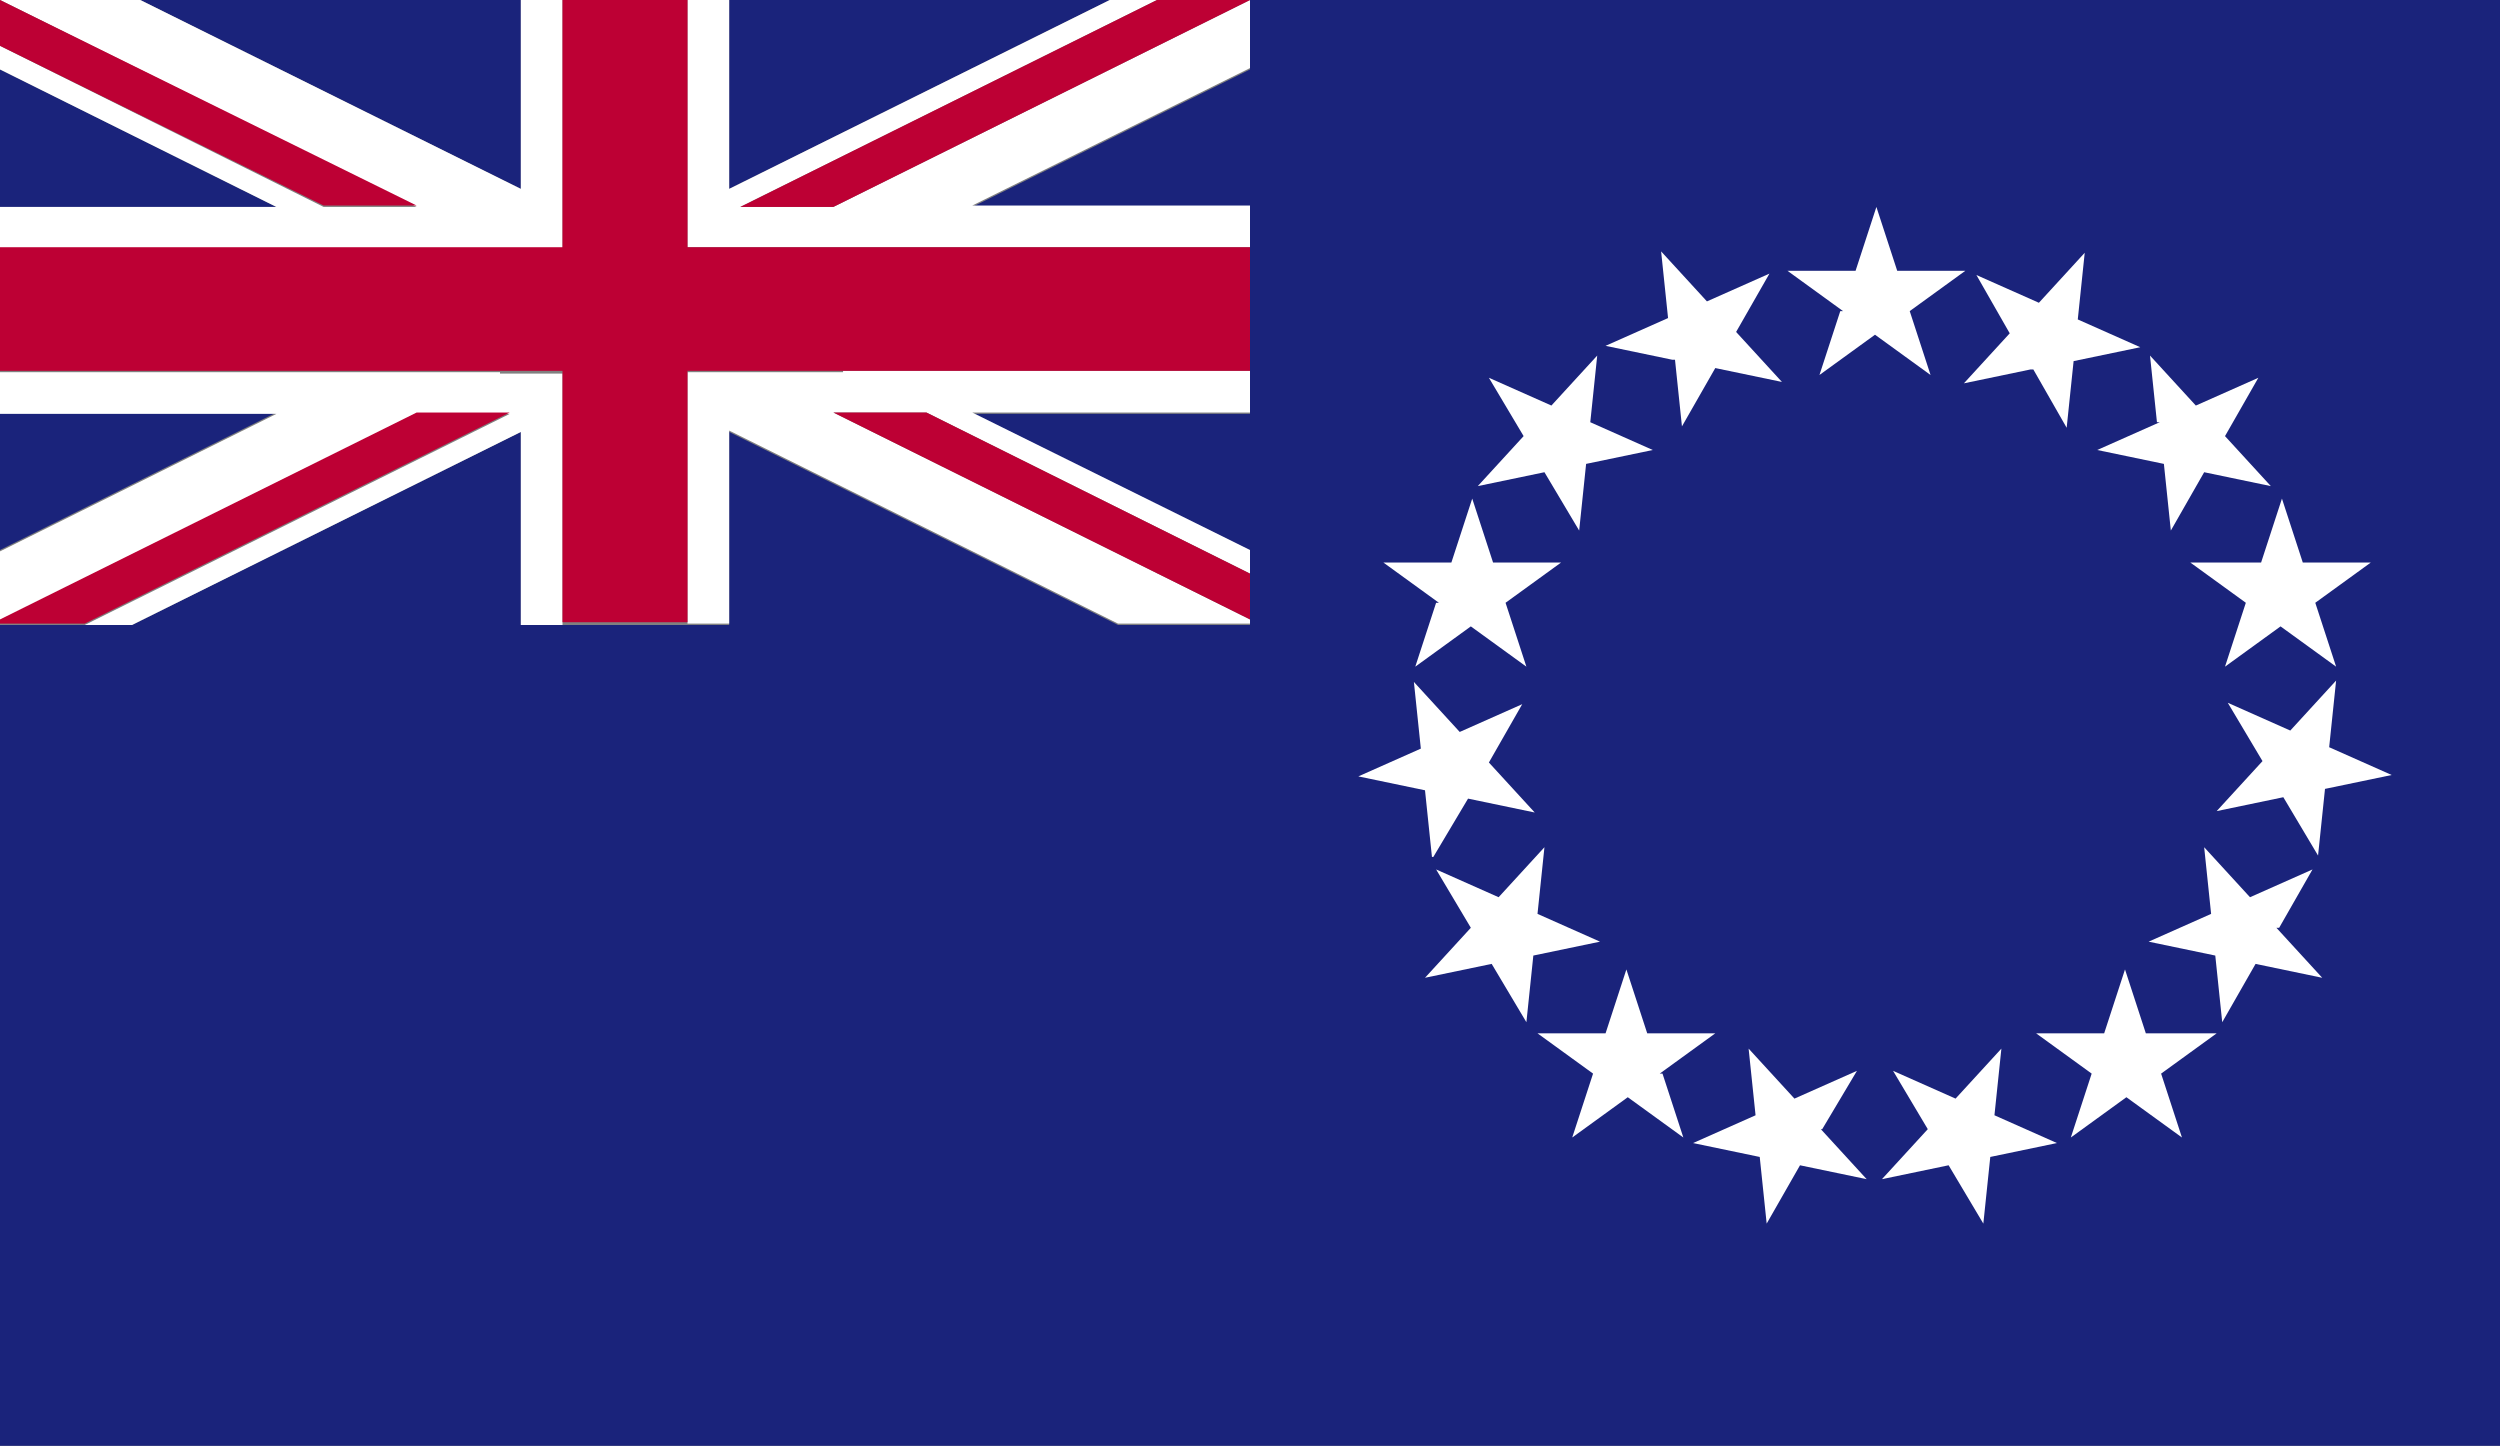 <?xml version="1.0" encoding="UTF-8"?>
<svg id="Capa_1" data-name="Capa 1" xmlns="http://www.w3.org/2000/svg" xmlns:xlink="http://www.w3.org/1999/xlink" viewBox="0 0 18 10.41">
  <rect x="0" y="0" width="18" height="10.41" fill="#808080" stroke="none"/>
  <defs>
    <style>
      .cls-1 {
        fill: #1a237b;
      }

      .cls-2 {
        fill: #bd0034;
      }

      .cls-3 {
        fill: #fff;
      }

      .cls-4 {
        fill: none;
      }

      .cls-5 {
        clip-path: url(#clippath);
      }
    </style>
    <clipPath id="clippath">
      <rect class="cls-4" width="18" height="10.41"/>
    </clipPath>
  </defs>
  <g class="cls-5">
    <path class="cls-1" d="M9,0v.5l-2,.99h2v1.49h-2l2,.99v.53h-.95l-2.8-1.39v1.39h-1.5v-1.39l-2.8,1.39h-.95v5.92h18V0h-9ZM9,0"/>
  </g>
  <path class="cls-1" d="M0,2.97v.99l1.99-.99H0ZM0,2.97"/>
  <path class="cls-1" d="M5.25,0v1.36l2.74-1.36h-2.74ZM5.25,0"/>
  <path class="cls-1" d="M3.75,0H1.01l2.74,1.36V0ZM3.75,0"/>
  <path class="cls-1" d="M0,1.49h1.99L0,.5v.99ZM0,1.49"/>
  <path class="cls-3" d="M9,0l-3,1.49h-.67l3-1.49h-.34l-2.74,1.36V0h-.3v1.78h4.05v-.3h-2l2-.99v-.5h0ZM9,0"/>
  <path class="cls-3" d="M3.75,0v1.36L1.01,0H0l3,1.49h-.67L0,.33v.17l1.99.99H0v.3h4.05V0h-.3ZM3.75,0"/>
  <path class="cls-3" d="M6.07,2.68h-1.12v1.81h.3v-1.39l2.8,1.39h.95v-.03l-3-1.49h.67l2.33,1.16v-.17l-2-.99h2v-.3h-2.93ZM6.07,2.68"/>
  <path class="cls-3" d="M3.6,2.68H0v.3h1.99l-1.99.99v.5l3-1.49h.67l-3.06,1.52h.34l2.8-1.39v1.39h.3v-1.81h-.45ZM3.6,2.68"/>
  <path class="cls-2" d="M3,2.97l-3,1.49v.03h.61l3.06-1.52h-.67ZM3,2.97"/>
  <path class="cls-2" d="M0,.33l2.33,1.15h.67L0,0v.33ZM0,.33"/>
  <path class="cls-2" d="M9,0h-.67l-3,1.49h.67l3-1.49ZM9,0"/>
  <path class="cls-2" d="M6,2.97l3,1.49v-.33l-2.33-1.16h-.67ZM6,2.97"/>
  <path class="cls-2" d="M4.05,0v1.78H0v.89h4.05v1.81h.9v-1.81h4.05v-.89h-4.05V0h-.9ZM4.05,0"/>
  <path class="cls-3" d="M13.25,2.24l-.15.46.4-.29.4.29-.15-.46.4-.29h-.49l-.15-.46-.15.46h-.49l.4.29ZM13.25,2.24"/>
  <path class="cls-3" d="M14.64,2.66l.24.42.05-.48.48-.1-.45-.2.05-.48-.33.36-.45-.2.24.42-.33.36.48-.1ZM14.64,2.66"/>
  <path class="cls-3" d="M15.55,3.04l-.45.2.48.1.05.48.24-.42.48.1-.33-.36.24-.42-.45.2-.33-.36.05.48ZM15.55,3.04"/>
  <path class="cls-3" d="M16.26,4.05h-.49l.4.29-.15.46.4-.29.4.29-.15-.46.4-.29h-.49l-.15-.46-.15.46ZM16.26,4.05"/>
  <path class="cls-3" d="M16.44,5.74l.25.42.05-.48.48-.1-.45-.2.05-.48-.33.36-.45-.2.25.42-.33.36.48-.1ZM16.44,5.74"/>
  <path class="cls-3" d="M16.41,6.68l.24-.42-.45.2-.33-.36.05.48-.45.2.48.1.05.48.24-.42.48.1-.33-.36ZM16.41,6.68"/>
  <path class="cls-3" d="M15.45,7.44l-.15-.46-.15.46h-.49l.4.29-.15.46.4-.29.4.29-.15-.46.4-.29h-.49ZM15.45,7.44"/>
  <path class="cls-3" d="M14.36,8.03l.05-.48-.33.36-.45-.2.25.42-.33.36.48-.1.25.42.05-.48.48-.1-.45-.2ZM14.36,8.03"/>
  <path class="cls-3" d="M13.12,8.13l.25-.42-.45.2-.33-.36.05.48-.45.2.48.1.05.48.24-.42.48.1-.33-.36ZM13.12,8.13"/>
  <path class="cls-3" d="M11.95,7.73l.4-.29h-.49l-.15-.46-.15.46h-.49l.4.29-.15.46.4-.29.4.29-.15-.46ZM11.95,7.73"/>
  <path class="cls-3" d="M11.04,6.88l.48-.1-.45-.2.05-.48-.33.36-.45-.2.25.42-.33.36.48-.1.25.42.05-.48ZM11.04,6.88"/>
  <path class="cls-3" d="M10.32,6.17l.25-.42.48.1-.33-.36.24-.42-.45.2-.33-.36.05.48-.45.2.48.1.05.48ZM10.32,6.17"/>
  <path class="cls-3" d="M10.34,4.34l-.15.46.4-.29.4.29-.15-.46.4-.29h-.49l-.15-.46-.15.46h-.49l.4.29ZM10.34,4.34"/>
  <path class="cls-3" d="M11.12,3.4l.25.42.05-.48.48-.1-.45-.2.05-.48-.33.36-.45-.2.25.42-.33.36.48-.1ZM11.12,3.4"/>
  <path class="cls-3" d="M12.06,2.59l.05.48.24-.42.48.1-.33-.36.24-.42-.45.2-.33-.36.05.48-.45.2.48.1ZM12.06,2.59"/>
</svg>